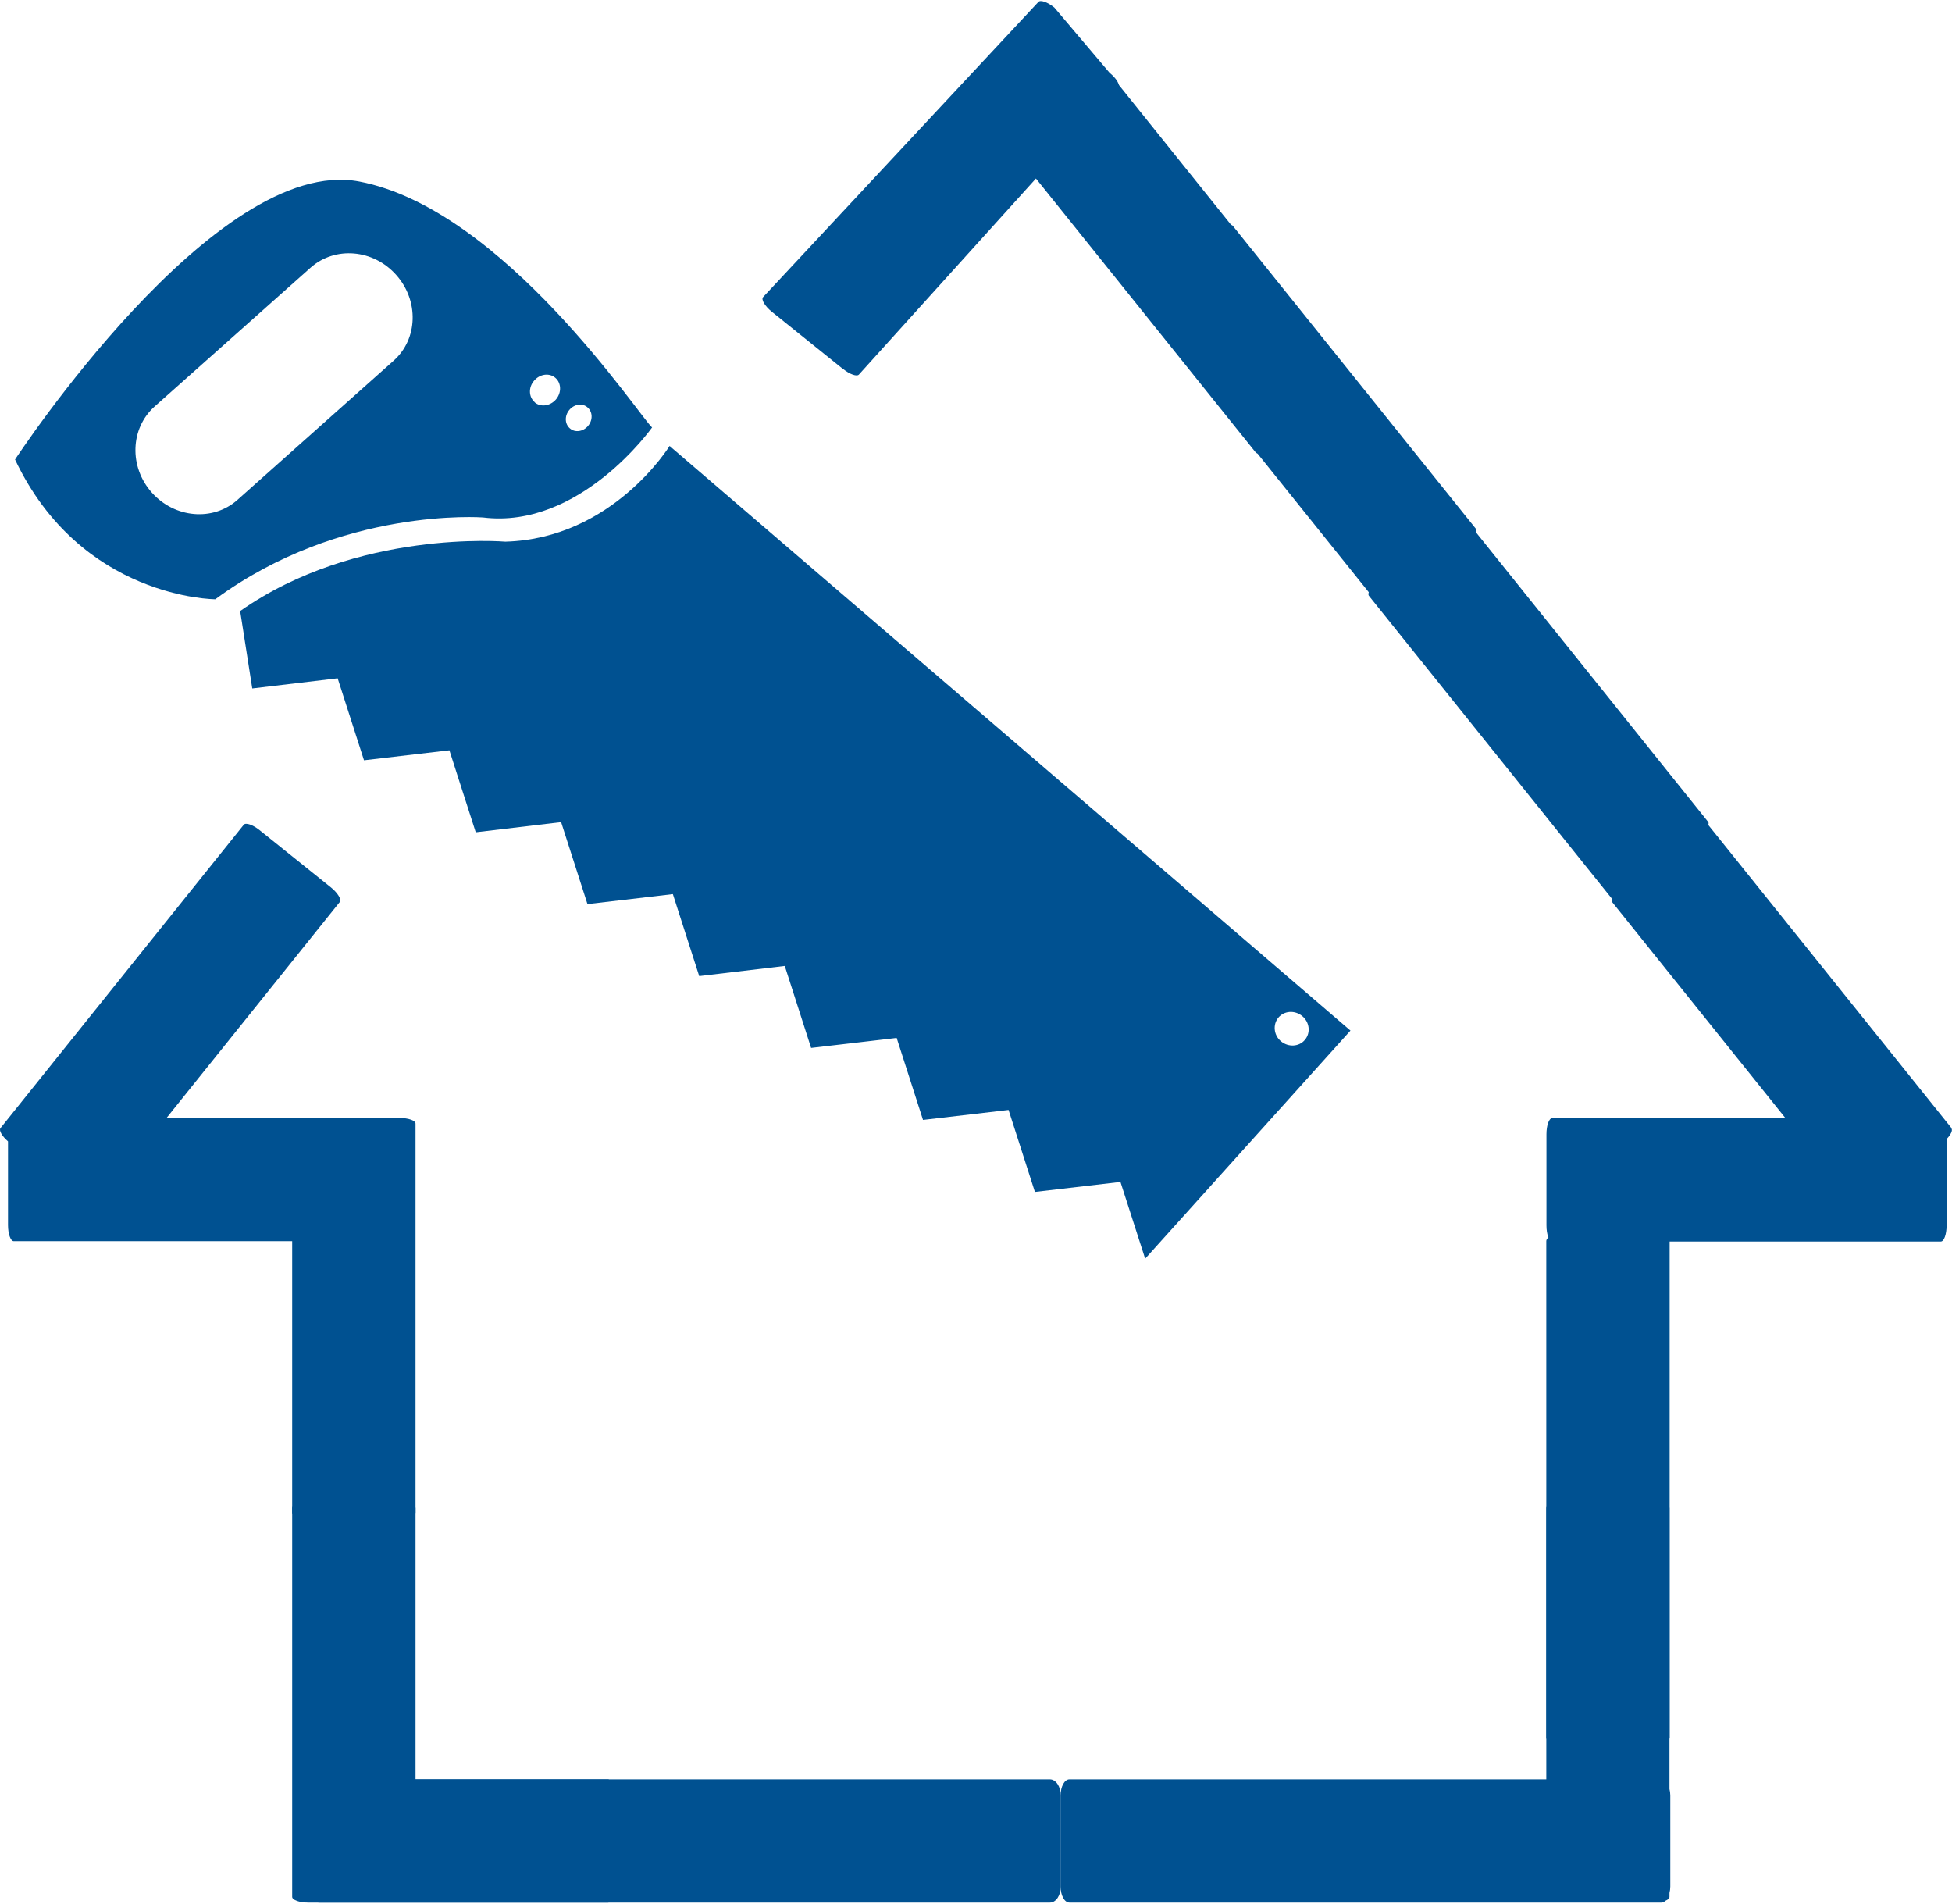 <?xml version="1.0" encoding="UTF-8"?>
<svg xmlns="http://www.w3.org/2000/svg" id="Ebene_2" viewBox="0 0 119.32 116.21" width="80" height="78"><g id="Calque_1"><path d="m18.85,115.23c0,.54.3.98.66.98h44.67c.37,0,.66-.44.66-.98v-5.57c0-.54-.3-.98-.66-.98H19.51c-.37,0-.66.44-.66.98v5.57h0Z" style="fill:#005191; stroke-width:0px;"/><path d="m37.17,108.68h-11.77v-16.58c0-.19-.44-.35-.98-.35h-5.58c-.54,0-.98.16-.98.35v23.76c0,.19.44.35.98.35h18.33c.15,0,.27-.44.27-.98v-5.57c0-.54-.12-.98-.27-.98Z" style="fill:#005191; stroke-width:0px;"/><path d="m24.42,92.72c.54,0,.98-.16.98-.35v-23.76c0-.2-.44-.35-.98-.35h-5.58c-.54,0-.98.16-.98.35v23.76c0,.19.44.35.98.35h5.58Z" style="fill:#005191; stroke-width:0px;"/><path d="m24.6,68.26h-14.42l10.59-13.2c.12-.15-.12-.55-.54-.89l-4.35-3.49c-.42-.34-.86-.49-.98-.34L.03,68.88c-.11.14.09.49.46.81v5.12c0,.54.16.98.35.98h23.76c.19,0,.35-.44.35-.98v-5.57c0-.54-.16-.98-.35-.98Z" style="fill:#005191; stroke-width:0px;"/><path d="m102.1,109.66c0-.14-.02-.27-.05-.39v-17.17c0-.19-.44-.35-.98-.35h-5.57c-.54,0-.98.16-.98.35v16.58h-29.15c-.3,0-.54.44-.54.98v5.57c0,.54.24.98.54.98h36.19c.09,0,.18-.05.26-.12.14-.06.23-.14.23-.23v-.24c.03-.12.05-.25.05-.39v-5.57h0Z" style="fill:#005191; stroke-width:0px;"/><path d="m101.08,106.57c.54,0,.98-.2.98-.45v-30.33c0-.25-.44-.45-.98-.45h-5.58c-.54,0-.98.2-.98.45v30.33c0,.25.44.45.98.45h5.58Z" style="fill:#005191; stroke-width:0px;"/><path d="m119.29,68.88l-14.87-18.53c-.12-.15-.56,0-.98.34l-4.35,3.49c-.42.34-.66.73-.54.89l10.59,13.2h-14.26c-.19,0-.35.44-.35.98v5.58c0,.54.16.98.35.98h23.76c.19,0,.35-.44.35-.98v-5.28c.26-.27.39-.54.29-.66Z" style="fill:#005191; stroke-width:0px;"/><path d="m104.41,50.16l-14.18-17.68c.03-.09.03-.16,0-.21l-14.87-18.53c-.12-.15-.56,0-.98.34l-4.35,3.49c-.42.34-.66.74-.54.89l14.18,17.67c-.03.09-.03.16,0,.21l14.87,18.53c.12.15.56,0,.98-.34l4.35-3.49c.42-.34.66-.74.54-.89Z" style="fill:#005191; stroke-width:0px;"/><path d="m77.74,27.25c-.42.34-.86.49-.98.34l-14.87-18.53c-.12-.15.12-.55.54-.89l4.35-3.49c.42-.34.86-.49.98-.34l14.87,18.53c.12.15-.12.55-.54.89l-4.35,3.49Z" style="fill:#005191; stroke-width:0px;"/><path d="m51.53,22.48c.42.34.86.49.98.34l15.85-17.55c.12-.15-.12-.55-.54-.89l-3.37-3.98c-.42-.34-.86-.49-.98-.34l-16.83,18.04c-.12.15.12.55.54.89l4.34,3.49Z" style="fill:#005191; stroke-width:0px;"/><path d="m39.86,26.06c-.76-.66-9.08-13.35-17.9-15.03C13.15,9.35.92,28.02.92,28.02c4.04,8.53,12.24,8.54,12.24,8.54,7.68-5.66,16.36-5,16.36-5,5.93.74,10.34-5.5,10.34-5.5Zm-15.81-4.07l-9.54,8.5c-1.49,1.32-3.83,1.12-5.23-.45-1.4-1.57-1.32-3.92.16-5.25l9.55-8.5c1.49-1.32,3.83-1.13,5.23.45,1.4,1.57,1.33,3.92-.16,5.24Zm8.64,2.53c-.37-.31-.4-.9-.05-1.31.35-.42.93-.5,1.3-.19.37.31.4.9.05,1.32-.35.41-.93.5-1.3.19Zm2.15,1.6c-.32-.27-.34-.77-.04-1.13s.8-.43,1.11-.16c.32.27.34.77.04,1.13-.3.36-.8.43-1.11.16Z" style="fill:#005191; stroke-width:0px;"/><path d="m40.93,27.19s-3.48,5.67-10.04,5.85c0,0-9.06-.78-16.21,4.24l.74,4.73,5.22-.62,1.61,5.01,5.22-.61,1.61,5.01,5.22-.62,1.61,5.01,5.22-.61,1.61,5.01,5.23-.62,1.61,5.01,5.23-.61,1.61,5.01,5.23-.61,1.61,5.01,5.23-.61,1.51,4.69,12.55-13.94L40.93,27.19Zm37.38,36.39c-.45-.37-.52-1.02-.17-1.45.36-.43,1.01-.47,1.46-.1.45.37.53,1.02.17,1.45-.35.43-1.01.47-1.46.1Z" style="fill:#005191; stroke-width:0px;"/></g></svg>
